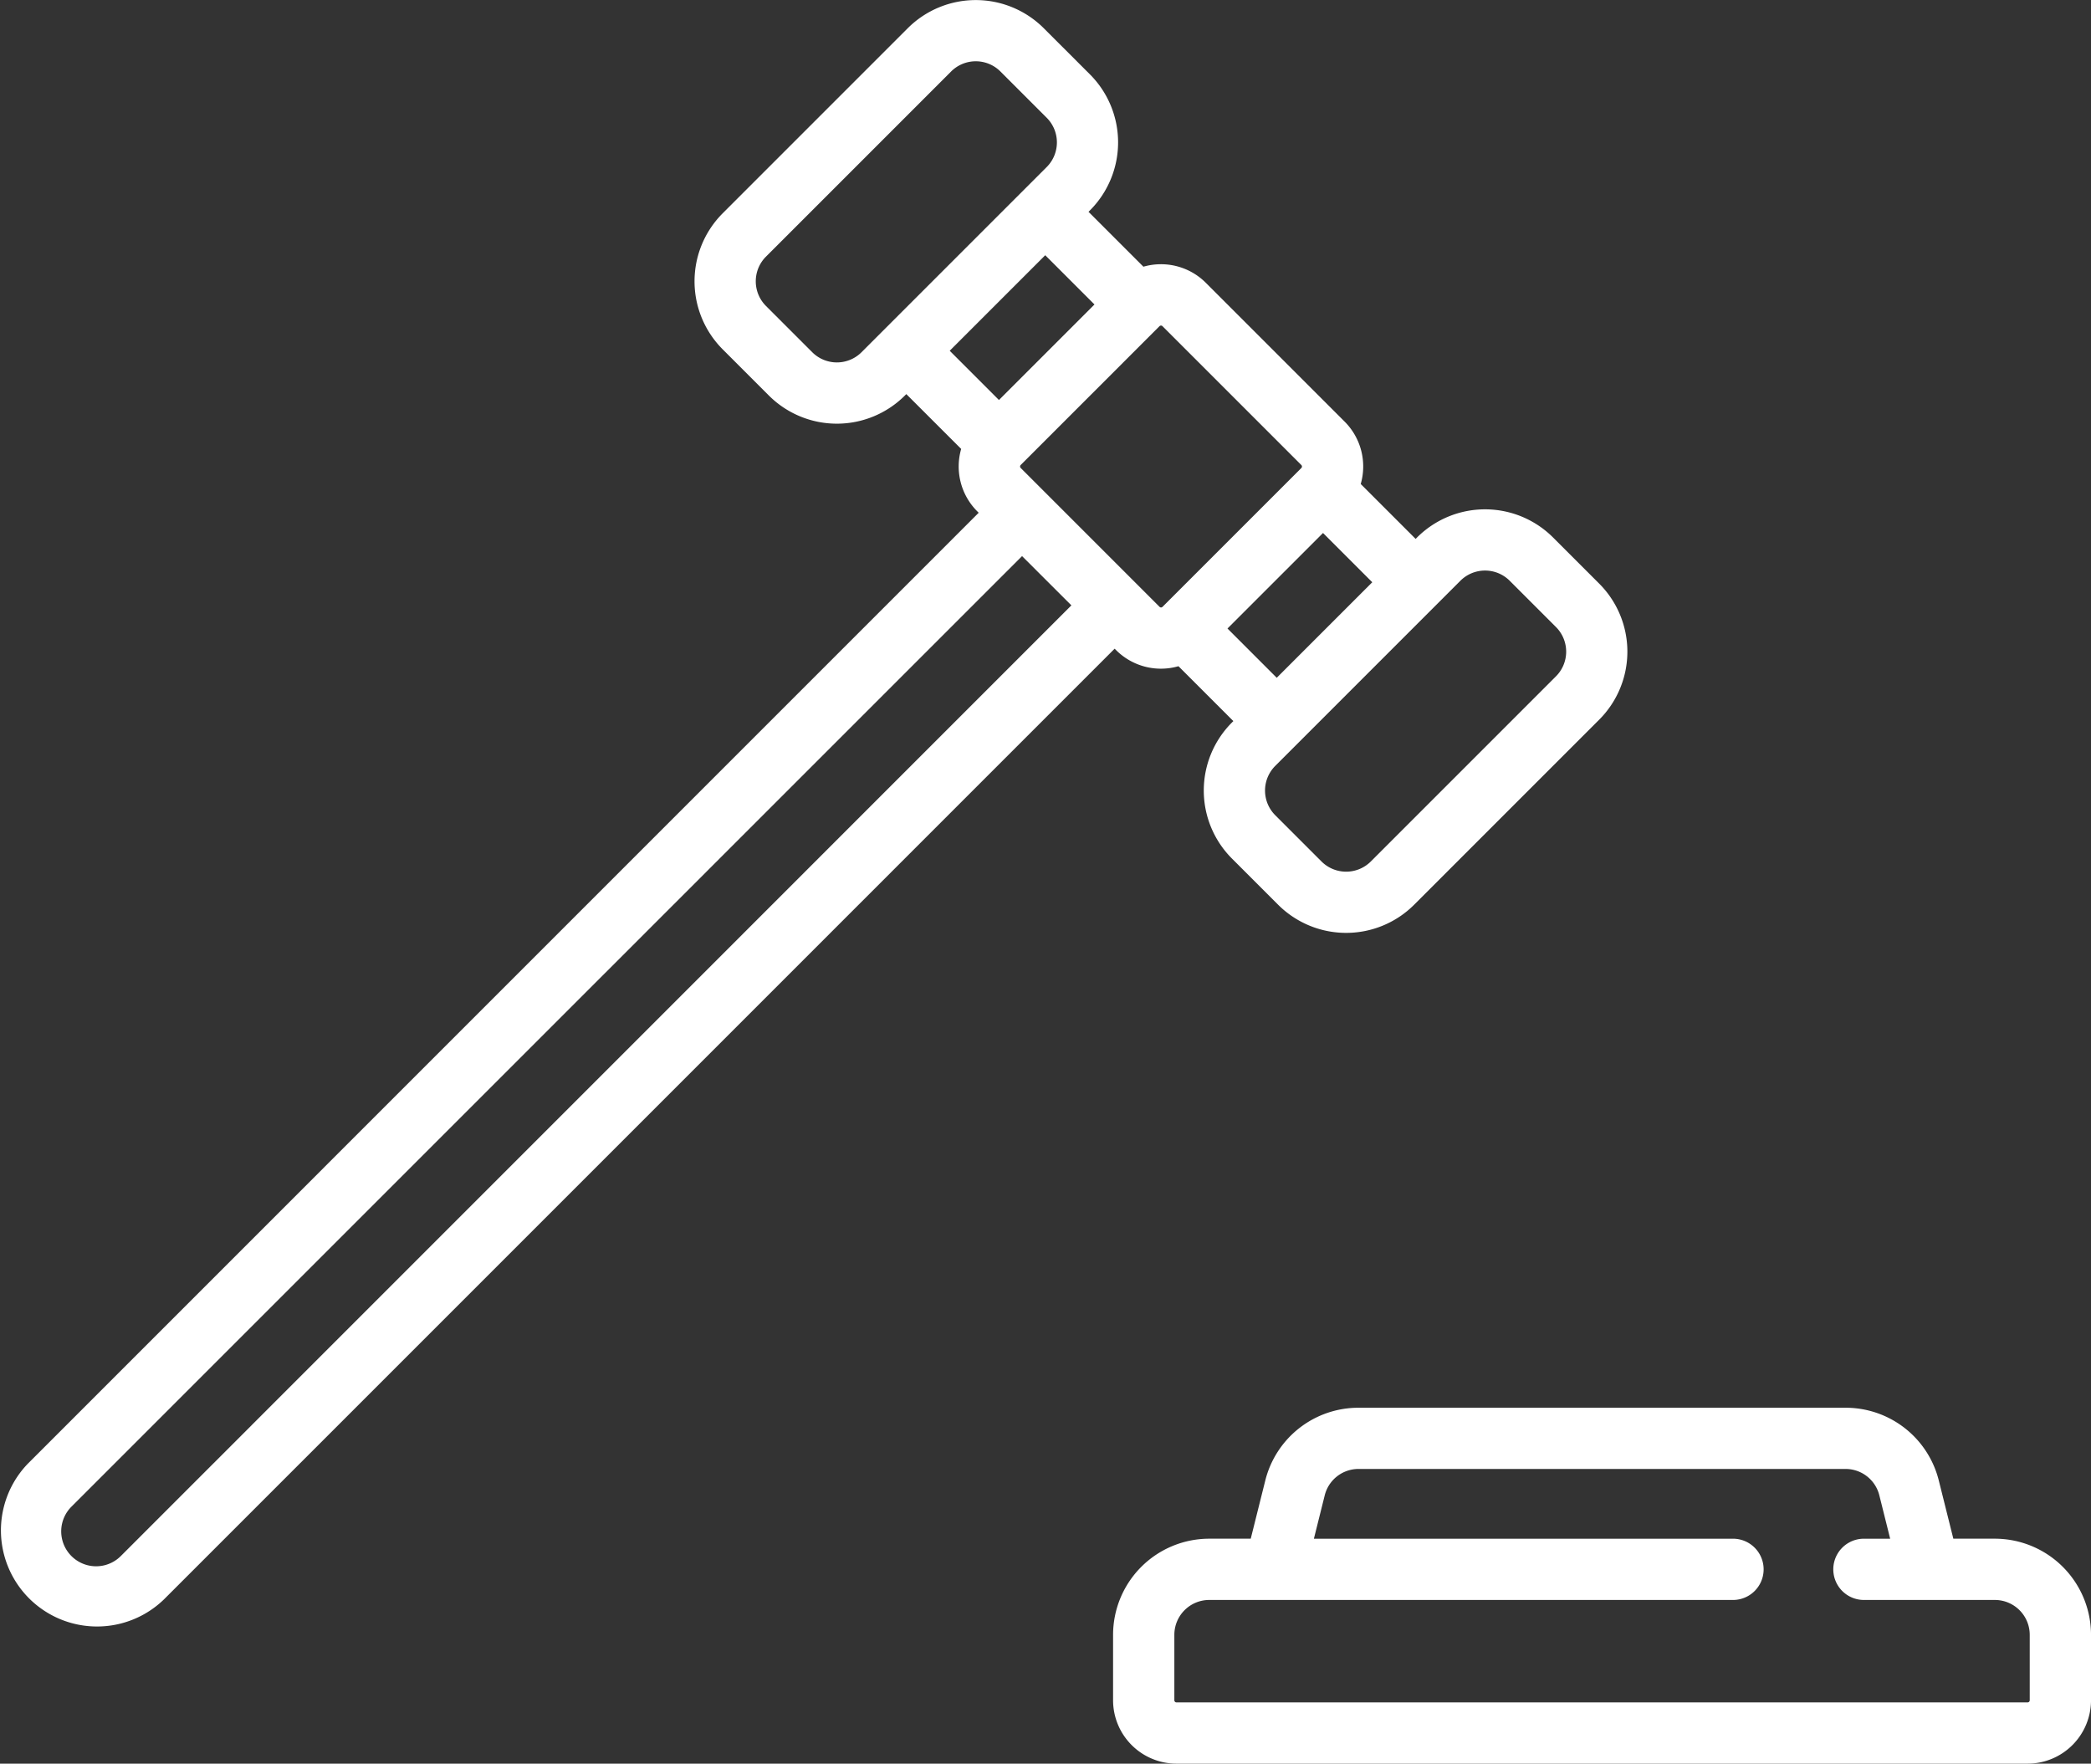 <svg xmlns="http://www.w3.org/2000/svg" viewBox="2308 885 142.276 120">
  <rect x="2308" y="885" width="142.276" height="120" fill="#333333" stroke="none"/>
  <defs>
    <style>
      .cls-1 {
        fill: #fff;
      }
    </style>
  </defs>
  <g id="_003-hammer" data-name="003-hammer" transform="translate(2308 844.917)">
    <path id="Path_445" data-name="Path 445" class="cls-1" d="M108.82,79.8l-3.15-3.15a6.548,6.548,0,0,0-9.248,0l-.1.1-3.735-3.735a4.315,4.315,0,0,0-1.092-4.242l-9.451-9.451A4.314,4.314,0,0,0,77.8,58.23l-3.735-3.735.1-.1a6.547,6.547,0,0,0,0-9.248L71.017,42a6.547,6.547,0,0,0-9.248,0l-12.6,12.6a6.548,6.548,0,0,0,0,9.248l3.15,3.15a6.547,6.547,0,0,0,9.248,0l.1-.1L65.4,70.628a4.314,4.314,0,0,0,1.092,4.243l.1.1L1.913,139.654a6.54,6.54,0,0,0,9.248,9.248L75.843,84.22l.1.1a4.314,4.314,0,0,0,4.242,1.092l3.735,3.735-.1.1a6.547,6.547,0,0,0,0,9.248l3.15,3.15h0a6.548,6.548,0,0,0,9.248,0l12.6-12.6A6.546,6.546,0,0,0,108.82,79.8Zm-50.2-15.751a2.373,2.373,0,0,1-3.353,0l-3.15-3.15a2.374,2.374,0,0,1,0-3.353l12.6-12.6a2.373,2.373,0,0,1,3.353,0l3.15,3.15a2.373,2.373,0,0,1,0,3.353l-1.573,1.573,0,0,0,0Zm6-.1,6.5-6.5L74.471,60.8l-6.5,6.5Zm-56.4,82.009A2.371,2.371,0,1,1,4.86,142.6L69.543,77.92,72.9,81.272ZM79.1,81.374a.142.142,0,0,1-.2,0l-9.451-9.451a.143.143,0,0,1,0-.2l9.448-9.448,0,0h0a.143.143,0,0,1,.2,0l9.451,9.451a.144.144,0,0,1,0,.2h0l0,0Zm4.421,1.474,6.5-6.5L93.372,79.7l-6.5,6.5ZM105.872,86.1l-12.6,12.6a2.375,2.375,0,0,1-3.353,0l-3.15-3.15a2.373,2.373,0,0,1,0-3.353l12.6-12.6a2.373,2.373,0,0,1,3.353,0l3.15,3.15A2.373,2.373,0,0,1,105.872,86.1Z" transform="translate(0 0)"/>
    <path id="Path_446" data-name="Path 446" class="cls-1" d="M332.545,393.685h-2.828l-.989-3.957a6.53,6.53,0,0,0-6.344-4.953h-33.14a6.531,6.531,0,0,0-6.344,4.953l-.989,3.957h-2.828a6.547,6.547,0,0,0-6.539,6.539v4.455a4.316,4.316,0,0,0,4.312,4.312h57.917a4.317,4.317,0,0,0,4.312-4.312v-4.455A6.547,6.547,0,0,0,332.545,393.685Zm2.228,11.138H276.856a.144.144,0,0,1-.143-.143v-4.455a2.373,2.373,0,0,1,2.371-2.371h35.641a2.084,2.084,0,1,0,0-4.168H286.208l.736-2.946a2.367,2.367,0,0,1,2.3-1.8h33.139a2.367,2.367,0,0,1,2.3,1.8l.736,2.946h-1.786a2.084,2.084,0,0,0,0,4.168h8.911a2.373,2.373,0,0,1,2.371,2.371v4.455h0A.144.144,0,0,1,334.773,404.823Z" transform="translate(-196.808 -248.908)"/>
  </g>
</svg>
